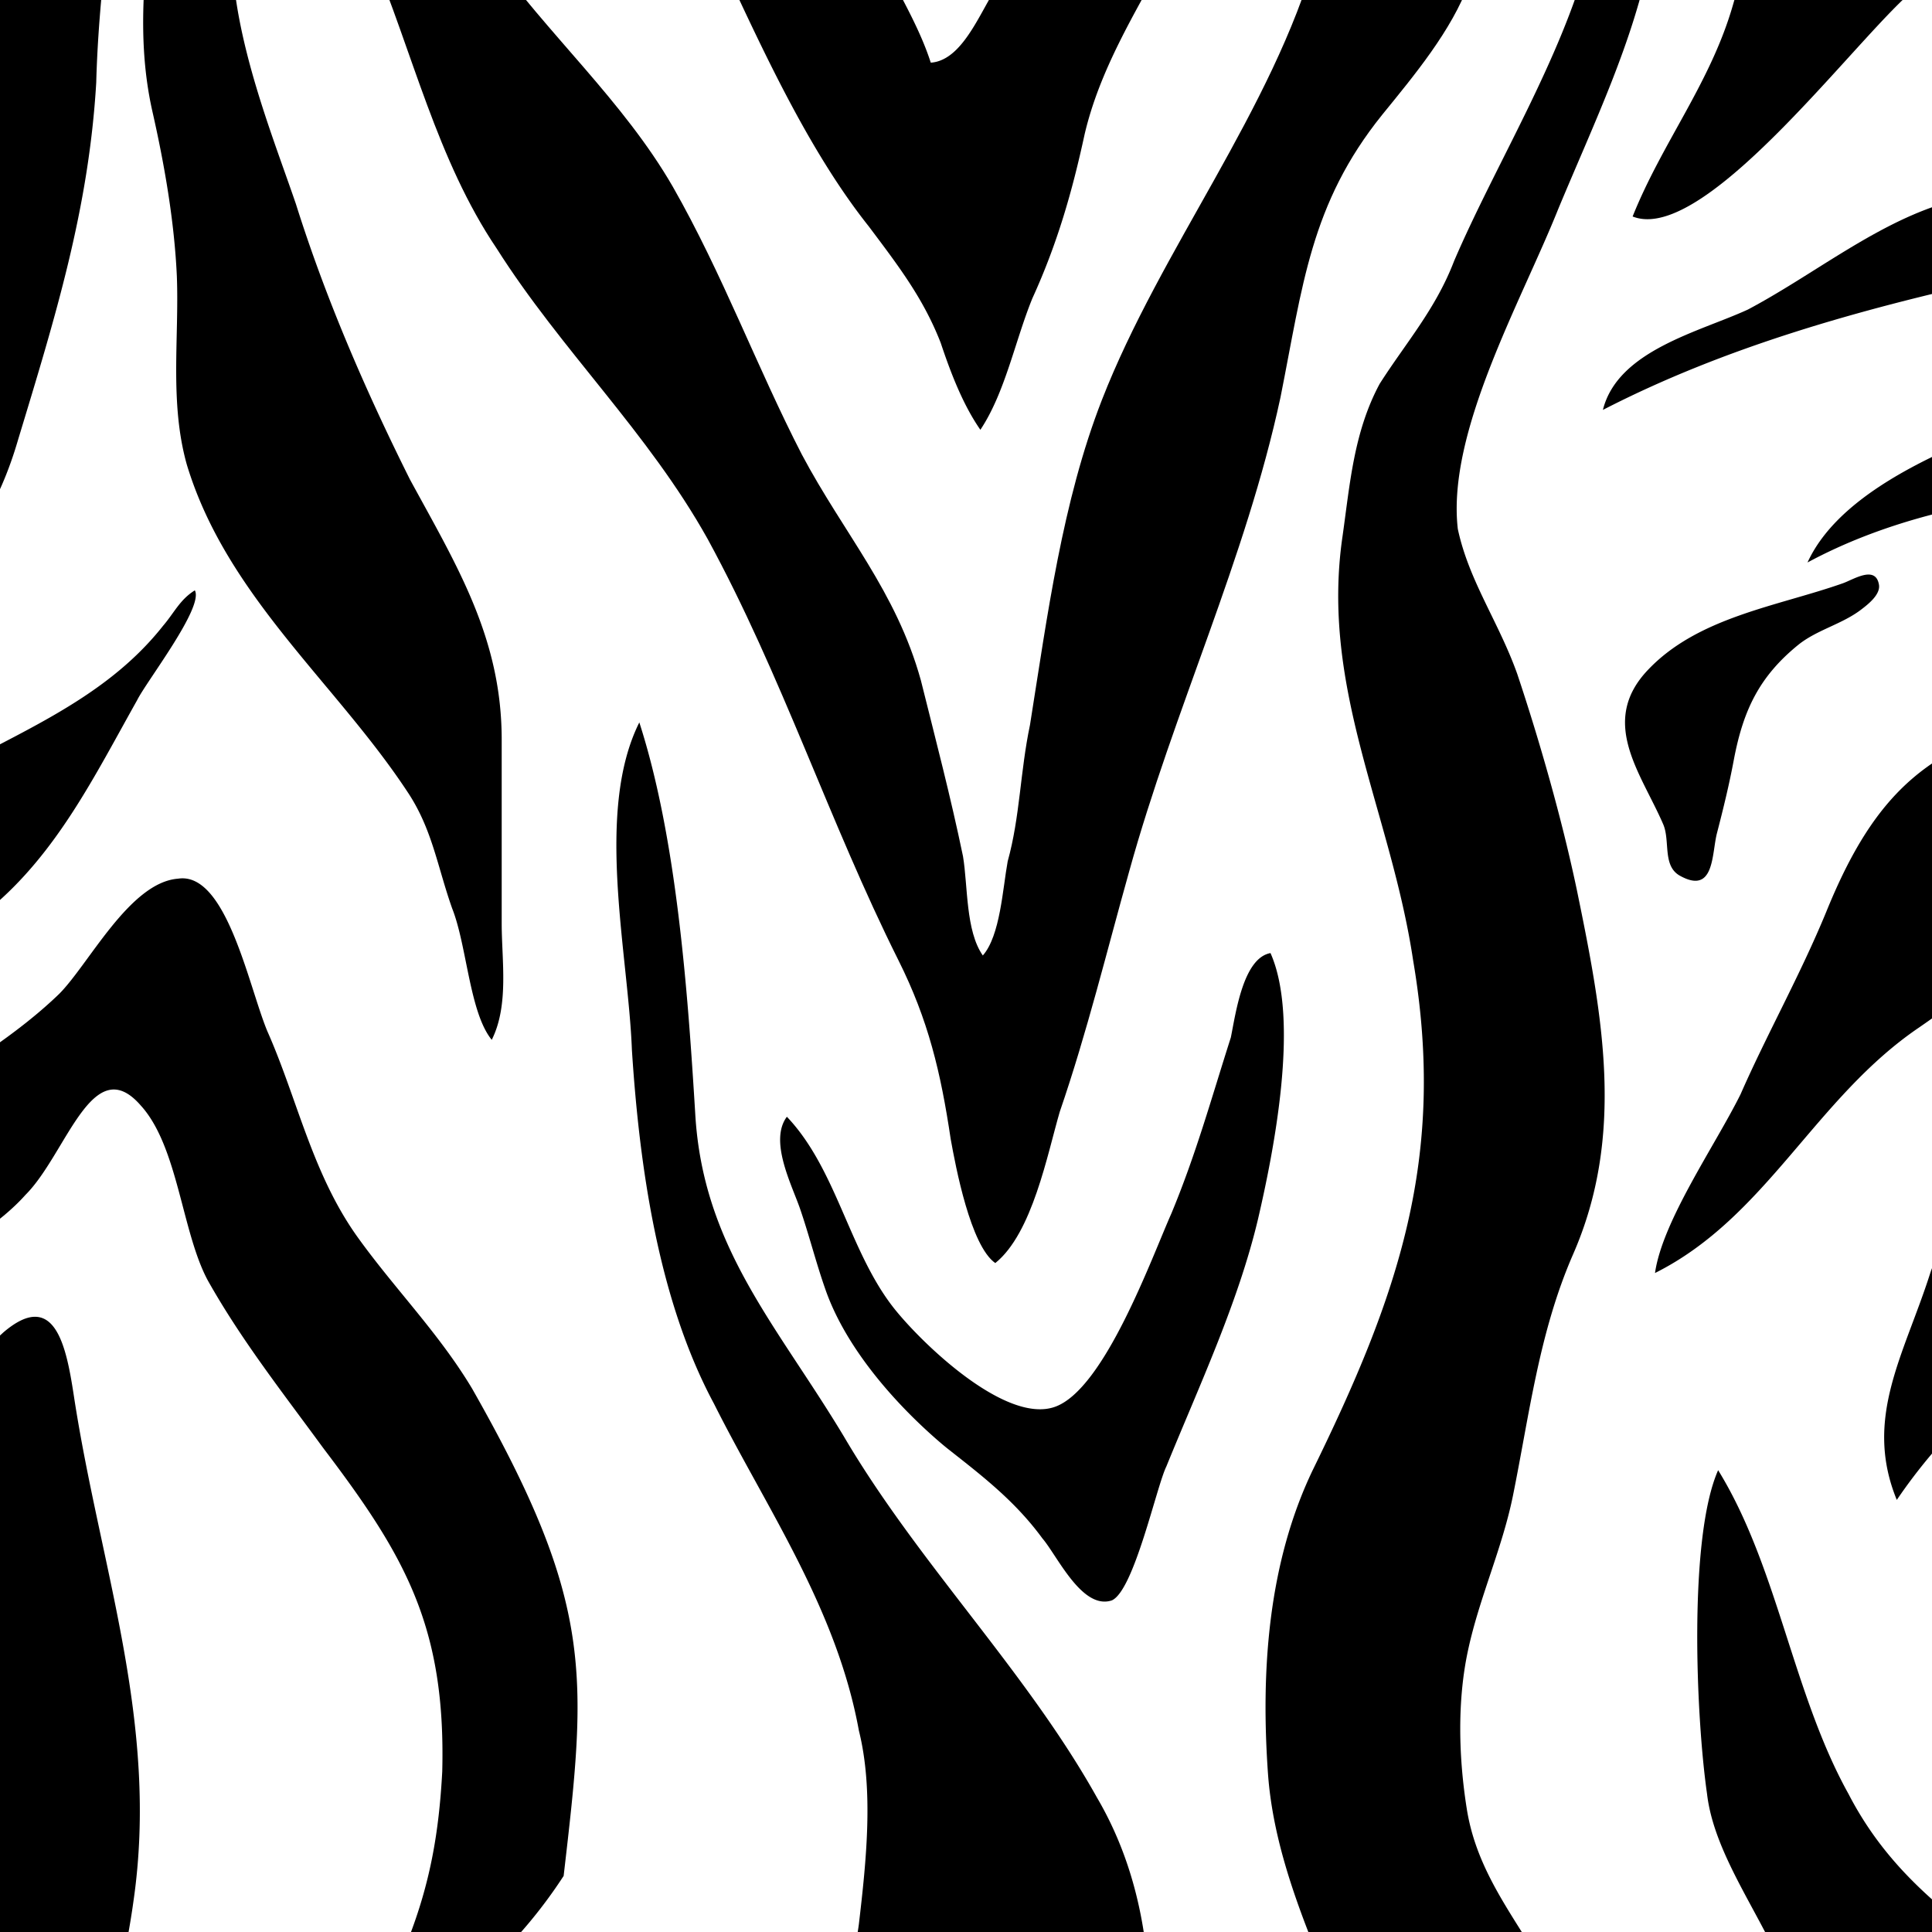 <svg xmlns="http://www.w3.org/2000/svg" width="115" height="115"><path fill="#fff" d="M0 0h115v115H0Z"/><clipPath id="a"><path d="M0 0h115v115H0Z"/></clipPath><g clip-path="url(#a)"><path d="M56.437 86.254c2.064 1.625 3.988 3.102 5.608 5.314.89 1.034 2.36 4.285 4.136 3.693 1.327-.591 2.66-6.79 3.246-7.974 1.919-4.722 4.28-9.743 5.463-14.758.89-3.838 2.51-11.812.735-15.798-1.62.293-2.062 3.539-2.36 5.02-1.179 3.689-2.069 6.94-3.54 10.48-1.183 2.659-3.987 10.478-6.94 11.512-2.952 1.034-7.973-3.838-9.599-5.905-2.654-3.39-3.395-8.262-6.348-11.364-1.07 1.433.283 4.03.778 5.457.544 1.578.95 3.21 1.504 4.787 1.167 3.385 3.97 6.63 6.619 8.95.23.201.464.4.698.586M104.114-2.709c-.336.95-.654 1.938-.954 2.975-1.327 4.647-4.205 8.191-5.98 12.62 4.429 1.77 13.954-11.518 17.05-13.73q1.423-.934 2.886-1.867zM29.863 44.035c0-6.055-2.655-10.335-5.464-15.5-2.654-5.314-5.02-10.782-6.784-16.389-1.39-4.067-3.7-9.73-3.814-14.933L8.752-2.8c-.31 3.1-.391 6.204.297 9.333.741 3.251 1.328 6.647 1.477 9.892.144 3.695-.442 7.532.591 11.22 2.361 7.825 8.858 12.995 13.139 19.492 1.476 2.212 1.77 4.424 2.66 6.94.879 2.211 1.028 6.193 2.355 7.818 1.034-2.063.592-4.722.592-6.934zM122.218 9.668c-2.32.844-4.617 1.698-6.879 2.553-3.986 1.326-7.526 4.204-11.294 6.203-2.878 1.327-7.75 2.431-8.634 5.975 7.307-3.763 15.28-5.975 23.25-7.75a95 95 0 0 0 3.564-.878zM122.273 68.1c-3.299 2.2-6.384 4.694-7.376 7.675-1.551 4.871-3.988 8.634-1.993 13.506 2.587-3.809 5.806-6.778 9.363-9.414zM122.269 42.618c-7.241 1.597-10.586 4.314-13.571 11.677-1.55 3.763-3.545 7.307-5.096 10.846-1.546 3.103-4.647 7.537-5.09 10.634 6.641-3.32 9.52-10.41 15.719-14.615 2.763-1.905 5.364-3.975 8.046-5.944q0-6.298-.008-12.598M122.238 24.254c-5.19 1.92-12.5 4.538-14.648 9.227 4.46-2.403 9.586-3.607 14.657-4.13z"/><path d="M78.358-2.706C75.73 6.562 69.093 14.82 65.589 23.807c-2.36 6.055-3.245 12.846-4.28 19.343-.59 2.803-.59 5.458-1.327 8.118-.299 1.625-.442 4.429-1.481 5.606-1.029-1.47-.885-4.13-1.179-5.9-.735-3.544-1.625-6.94-2.51-10.484-1.476-5.313-4.573-8.709-7.084-13.437-2.659-5.159-4.728-10.77-7.68-15.94-2.946-5.102-7.455-9.08-10.862-13.864l-7.09-.016C24.577 3.141 26 9.51 29.57 14.8c3.838 6.055 9.003 10.927 12.548 17.275 4.429 8.123 7.232 16.831 11.368 25.098 1.77 3.545 2.51 6.647 3.103 10.628.293 1.626 1.177 6.348 2.654 7.382 2.212-1.774 3.102-6.492 3.837-9.002 1.626-4.727 2.81-9.6 4.136-14.321 2.654-9.594 6.94-18.602 9.002-28.201 1.327-6.641 1.776-11.513 6.055-16.827 1.92-2.36 4.137-5.02 5.165-7.824.238-.544.42-1.122.58-1.715z"/><path d="M61.027-2.703c-.432.437-.881.9-1.344 1.418-1.182 1.476-2.21 4.871-4.28 5.015-.694-2.167-1.996-4.286-3.073-6.441q-4.791-.003-9.582-.01c2.603 5.614 5.374 11.68 8.963 16.194 1.774 2.366 3.25 4.28 4.285 6.94.591 1.774 1.326 3.688 2.36 5.17 1.477-2.218 2.069-5.315 3.097-7.83 1.482-3.246 2.367-6.343 3.103-9.738.896-3.853 2.988-7.218 4.89-10.72zM78.04 115.418q6.404 0 12.807.002c-1.517-2.417-3.058-4.72-3.538-7.746-.485-3.053-.58-6.443.08-9.47.672-3.118 2.03-6.04 2.665-9.163.997-4.92 1.556-9.732 3.58-14.375 3.104-7.088 1.776-14.172.225-21.698-.885-4.21-2.212-8.859-3.544-12.845-1.104-3.103-2.879-5.538-3.54-8.635-.665-5.762 3.764-13.511 5.976-19.044C94.9 7.282 97.227 2.49 98.246-2.708h-3.661C92.89 3.62 89.004 9.82 86.552 15.54c-1.108 2.884-2.879 4.873-4.43 7.308-1.546 2.878-1.769 5.98-2.21 9.078-1.329 9.082 2.877 16.39 4.204 25.247 1.994 11.737-.885 19.928-5.98 30.338-2.654 5.538-3.103 11.955-2.654 18.159.254 3.322 1.297 6.545 2.558 9.748M42.484 83.524c3.103 6.2 7.307 12.18 8.64 19.487.884 3.544.442 7.75 0 11.518q-.059.449-.145.884l17.162.003c-.414-2.953-1.31-5.805-2.845-8.418-4.205-7.532-10.633-13.949-15.057-21.48-3.987-6.646-8.415-11.294-8.858-19.267-.448-7.308-1.108-16.385-3.326-23.25-2.654 5.314-.66 13.73-.442 19.486.442 6.865 1.55 14.839 4.87 21.037M-2.893-2.82c-.174.728-.33 1.461-.46 2.2-1.075 6.27.026 13.268-.926 19.702l.005 15.937c2.45-2.277 4.22-4.958 5.35-8.845 2.216-7.307 4.21-13.73 4.652-21.26.069-2.592.294-5.163.577-7.72q-4.599-.008-9.198-.014M-.251 98.364c0 3.986-2.436 8.19-2.878 12.178-.222 1.662-.278 3.325-.362 4.96q5.531-.028 11.061-.046c.15-.808.275-1.567.37-2.26 1.551-10.628-1.993-19.928-3.544-30.114-.442-2.878-1.104-6.423-4.205-3.763a185 185 0 0 0-4.45 4.23l.001 1.71q-.001 7.57-.014 15.142c1.29-.865 2.609-1.635 4.021-2.037"/><path d="M1.518 71.122c2.436-2.43 3.987-8.635 6.865-5.314 2.217 2.436 2.436 7.531 3.987 10.41 1.993 3.544 4.43 6.64 6.864 9.967 4.873 6.417 7.308 10.627 7.09 19.262-.195 3.656-.724 6.641-2.018 9.97l6.344-.004a29 29 0 0 0 2.9-3.751c1.392-11.971 1.85-16.176-5.457-29.021-1.993-3.322-4.653-5.981-6.865-9.083-2.66-3.762-3.545-8.192-5.314-12.174-1.11-2.66-2.436-9.524-5.314-9.082-2.884.219-5.314 5.096-7.084 6.865-2.078 2.005-4.802 3.856-7.78 5.616l.002 10.579c1.958-1.224 4.165-2.438 5.78-4.24M11.597 35.14c-.89.553-1.22 1.326-1.887 2.105-3.644 4.62-9.13 6.51-13.98 9.363l.003 10.396a54 54 0 0 0 3.685-2.928c3.98-3.325 6.198-7.861 8.747-12.402.548-1.11 3.986-5.538 3.432-6.535M105.283 115.422l12.604.003c-2.998-2.321-5.81-4.684-7.861-8.651-3.321-5.975-4.206-13.506-7.756-19.263-1.764 3.987-1.327 14.615-.661 19.263.339 2.913 2.199 5.767 3.674 8.648M98.07 39.898c-2.905 3.087-.384 6.125.927 9.158.432.992-.058 2.484.997 3.07 2.074 1.156 1.887-1.311 2.207-2.537.378-1.46.73-2.895 1.007-4.382.56-2.942 1.513-4.94 3.837-6.828 1.115-.895 2.612-1.225 3.752-2.105.39-.298 1.147-.884 1.045-1.47-.196-1.178-1.513-.31-2.147-.085-3.897 1.374-8.64 2.004-11.625 5.18"/></g></svg>